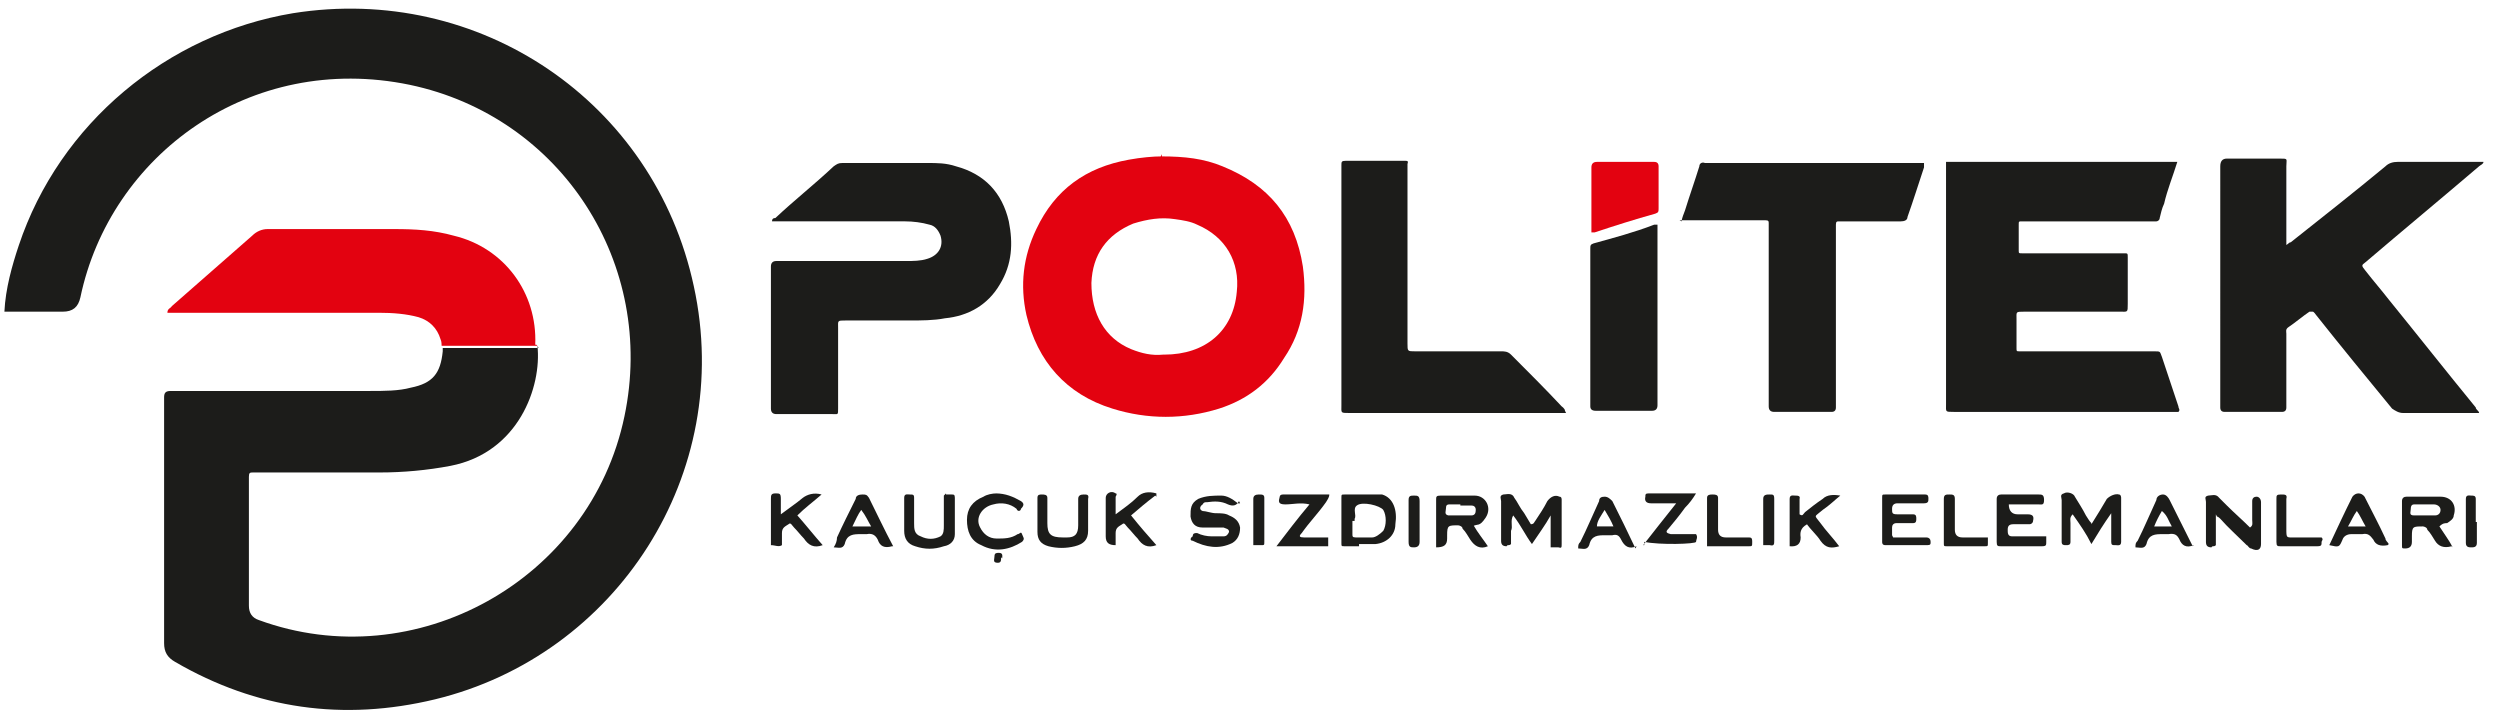 <?xml version="1.0" encoding="UTF-8"?>
<svg id="_x2014_ÎÓÈ_x5F_1" xmlns="http://www.w3.org/2000/svg" version="1.1" viewBox="0 0 227 65.1">
  <!-- Generator: Adobe Illustrator 29.1.0, SVG Export Plug-In . SVG Version: 2.1.0 Build 142)  -->
  <defs>
    <style>
      .st0 {
        fill: #1c1c1a;
      }

      .st1 {
        fill: #e30210;
      }
    </style>
  </defs>
  <g>
    <path class="st0" d="M140.8,46.8c-.5.9-1.1,1.7-1.7,2.6-.6-.8-1-1.7-1.7-2.6-.3.5,0,1-.2,1.4v1.2c-.2.2-.3,0-.4.2-.4,0-.5-.2-.5-.5v-3.6c0-.2-.2-.5.2-.6.3,0,.8-.2,1,.3.3.4.5.9.9,1.4.2.3.4.7.6,1,.3,0,.3-.2.4-.3.4-.6.8-1.2,1.1-1.8.3-.4.7-.6,1.1-.4.2,0,.2.2.2.3v4c0,.3,0,.4-.3.3-.2,0-.4,0-.7,0v-2.6h-.2.2Z"/>
    <path class="st0" d="M189.9,47.6c.5-.8,1-1.6,1.4-2.3.3-.3.8-.5,1.1-.4.2,0,.2.3.2.3v4c0,.4-.3.3-.5.3-.3,0-.4,0-.4-.3v-2.6c-.7,1-1.2,1.8-1.8,2.8-.5-1-1-1.7-1.7-2.7-.3.3-.2.5-.2.8v1.7c0,.3-.2.3-.4.3s-.4,0-.4-.3v-3.8c0-.2-.2-.5.2-.6.3-.2.9,0,1,.3.3.5.7,1.1,1,1.7.2.3.3.5.5.7v.2Z"/>
    <path class="st0" d="M222.6,49.6c-.7.2-1.2,0-1.5-.5-.2-.3-.4-.7-.7-1,0-.2-.3-.3-.4-.3-.9,0-1,0-1,.9v.5q0,.6-.6.6c-.3,0-.3,0-.3-.3v-4c0-.3.2-.4.4-.4h3.1c1,0,1.5.8,1.2,1.7,0,.3-.3.5-.6.7-.2,0-.4,0-.7.3.2.3.4.6.6.9s.4.6.6,1h0ZM220.2,45.8h-1c-.3,0-.3.3-.3.4,0,.3-.2.6.3.6h1.9c.3,0,.5-.2.5-.5s-.3-.5-.6-.5-.6,0-.9,0Z"/>
    <path class="st0" d="M133.8,47.7c.4.7.9,1.3,1.3,1.9-.7.3-1.2,0-1.6-.6-.2-.3-.4-.7-.7-1,0-.2-.3-.3-.4-.3-.9,0-1,0-1,.9v.3c0,.6-.3.8-1,.8v-4.3c0-.3,0-.4.4-.4h3.1c1,0,1.6,1.1,1,2s-.7.5-1.2.8h0ZM132.6,45.8h-1c-.3,0-.3.2-.3.3,0,.3-.2.6.2.7.7,0,1.4,0,2.1,0,.3,0,.4-.2.4-.5s-.2-.4-.4-.4h-1Z"/>
    <path class="st0" d="M171.9,48.8h3c.3,0,.4.2.4.4s0,.3-.3.3h-3.8c-.3,0-.3-.2-.3-.3v-4c0-.3,0-.3.3-.3h3.6c.3,0,.3.2.3.4s0,.4-.4.4h-2.4q-.5,0-.5.5c0,.4,0,.5.5.5h1.4c.3,0,.3.2.3.4s0,.4-.3.4h-1.5c-.3,0-.4.2-.4.4s0,.4,0,.7h0Z"/>
    <path class="st0" d="M185.8,48.8c0,.2,0,.3,0,.4,0,.3,0,.4-.4.4h-3.7c-.3,0-.4,0-.4-.4v-3.9c0-.3.2-.4.4-.4h3.4c.3,0,.5,0,.5.5s-.2.4-.5.4h-2.7c0,.6.3.9.8.9h.9c.5,0,.6.2.5.6,0,.2-.2.3-.3.3h-1.5c-.4,0-.5.2-.5.5s0,.6.4.6h3.1Z"/>
    <path class="st0" d="M201.2,46.7v2.8c-.2.2-.3,0-.4.2-.4,0-.5-.2-.5-.5v-3.6c0-.3-.2-.5.2-.6.3,0,.7-.2,1,.2.3.3.4.4.7.7.7.7,1.4,1.3,2.1,2,.3-.2.2-.4.2-.7v-1.7c0-.3.2-.4.4-.4s.4.2.4.5v3.8c0,.5-.3.7-.9.4-.2,0-.3-.3-.4-.3-.8-.8-1.7-1.6-2.4-2.4,0,0-.2-.2-.3-.2h0Z"/>
    <path class="st0" d="M123.4,49.6h-1.3c-.3,0-.3,0-.3-.3v-4.1c0-.3,0-.3.3-.3h3.1c0,0,.3,0,.3,0,1,.3,1.4,1.4,1.2,2.7,0,1-.8,1.7-1.8,1.8h-1.5v.2ZM122.8,47.3h0v1.2c0,.2,0,.3.3.3h1.5c.3,0,.7-.3,1-.6.3-.5.3-1.4,0-1.9-.3-.4-1.9-.8-2.4-.4-.4.3,0,.9-.2,1.2v.2h0Z"/>
    <path class="st0" d="M112.5,45.5q-.3.6-1,.3c-.6-.3-1.2-.3-1.9-.2-.2,0-.3,0-.4.2-.3.2-.3.5,0,.6.3,0,.8.2,1.2.2s.9,0,1.2.2c.5.2.9.5,1,1.1,0,.6-.2,1.1-.7,1.4-1.2.6-2.4.4-3.6-.2-.3,0-.2-.3,0-.4,0-.3.2-.3.4-.3.4.2.9.3,1.3.3.3,0,.8,0,1.1,0,.3,0,.4-.2.5-.4,0-.3-.3-.3-.5-.4-.4,0-.8,0-1.2,0-.3,0-.4,0-.7,0-.7,0-1-.4-1.1-1,0-.7,0-1.2.7-1.6.7-.3,1.4-.3,2.1-.3.5,0,1,.3,1.5.7h.2Z"/>
    <path class="st0" d="M120.6,48.8c0,.3,0,.5,0,.8h-4.7c1-1.3,1.9-2.5,3-3.8-.8-.2-1.5,0-2.2,0s-.6-.3-.5-.7c0,0,0-.2.3-.2h4.2c0,.3-.2.5-.3.7-.7,1-1.5,1.8-2.2,2.8-.3.3-.2.4.2.4h2.4Z"/>
    <path class="st0" d="M149.2,49.5c1-1.3,1.9-2.4,3-3.8h-2.3c-.4,0-.6-.2-.5-.6,0-.2,0-.3.3-.3h4.3c-.3.5-.6.9-1,1.3-.5.7-1,1.3-1.5,1.9-.3.3-.2.4.2.5h2.3c.2.3,0,.5,0,.7s-3.3.3-4.7,0v.3Z"/>
    <path class="st0" d="M71,49.5c-.3.2-.6,0-1,0,0-.6,0-1.2,0-1.8v-2.4c0-.3,0-.5.4-.5s.5,0,.5.5v1.4c.8-.6,1.4-1,2-1.5.4-.3,1-.5,1.7-.3-.8.7-1.5,1.2-2.2,1.9.8.9,1.5,1.8,2.3,2.7-.8.3-1.3,0-1.7-.6-.3-.3-.6-.7-.9-1-.2-.2-.3-.5-.5-.3-.3.2-.6.3-.6.8v1.2h0Z"/>
    <path class="st0" d="M85.9,44.9c.2,0,.3,0,.5,0s.3,0,.3.3v3.3c0,.6-.4,1-1,1.1-.9.3-1.7.3-2.6,0-.7-.2-1-.7-1-1.4v-3c0-.4.3-.3.5-.3.3,0,.4,0,.4.3v2.3c0,.5,0,1,.6,1.2.6.3,1.2.3,1.8,0,.3-.2.3-.6.3-1v-2.7l.2-.2Z"/>
    <path class="st0" d="M164.3,47.5c-.7.3-.9.7-.8,1.3q0,.9-1,.8v-4.3c0-.4.3-.3.5-.3s.5,0,.4.3v1.4c.3.2.3,0,.5-.2.5-.4,1-.8,1.6-1.2.4-.4,1-.4,1.6-.3-.5.4-1,.9-1.6,1.3-.8.7-.8.4-.2,1.2.5.7,1.1,1.3,1.7,2.1-.7.2-1.2.2-1.7-.5-.3-.5-.9-1-1.3-1.6h0Z"/>
    <path class="st0" d="M104.9,45c-.8.6-1.5,1.2-2.2,1.8.8,1,1.5,1.8,2.3,2.7-.8.3-1.3,0-1.7-.6-.3-.3-.6-.7-.9-1-.2-.2-.3-.5-.5-.3-.3.2-.6.3-.6.8v1.1h0c-.6,0-.9-.2-.9-.8v-3.5c0-.4.5-.7.9-.4.2,0,0,.3,0,.3v1.6c.8-.6,1.4-1,2-1.6.4-.4,1-.5,1.7-.3v.3Z"/>
    <path class="st0" d="M98.8,46.7v1.5c0,.8-.4,1.2-1.2,1.4-.8.2-1.6.2-2.4,0-.7-.2-1-.6-1-1.3v-3.1c0-.3.2-.3.4-.3s.5,0,.5.3v2.3c0,1,.3,1.3,1.4,1.3h.4c.7,0,1-.3,1-1.1v-2.4c0-.3.2-.4.5-.4s.5,0,.4.4v1.5h-.2Z"/>
    <path class="st0" d="M90.4,44.8c.9,0,1.6.3,2.3.7.3.2.3.4,0,.7,0,.2-.3.3-.4,0-.6-.5-1.4-.6-2.1-.4-1,.2-1.7,1.2-1.2,2.1.3.6.8,1,1.5,1s1.3,0,1.9-.4c.2,0,.3-.3.4,0s.3.4,0,.7c-1.1.7-2.4,1-3.7.3-1-.4-1.3-1.3-1.3-2.3s.5-1.7,1.5-2.1c.3-.2.8-.3,1.2-.3h-.2Z"/>
    <path class="st0" d="M216.8,49.5q-1,.2-1.3-.5c-.3-.4-.5-.6-1-.5h-1c-.4,0-.7.2-.8.5-.3.7-.3.7-1.2.5.7-1.5,1.4-3,2.1-4.4.3-.4.8-.4,1.1,0,.6,1.2,1.3,2.5,1.9,3.8,0,.2.2.3.3.5h0ZM213.2,47.8h1.6c-.3-.5-.5-1-.8-1.4-.3.4-.5.9-.8,1.4h0Z"/>
    <path class="st0" d="M148.6,49.6c-.7.3-1.1,0-1.4-.6-.2-.4-.4-.5-.8-.4h-.6c-.7,0-1.3,0-1.5.9-.2.5-.6.3-1,.3,0-.3,0-.4.2-.6.6-1.2,1.1-2.4,1.7-3.7,0-.3.2-.4.5-.4s.5.2.7.4c.7,1.4,1.4,2.8,2.1,4.3h0ZM145.7,46.3c-.3.5-.7,1-.7,1.5h1.5c-.2-.5-.5-1-.8-1.5Z"/>
    <path class="st0" d="M199.2,49.5c-.7.3-1.1,0-1.3-.5-.2-.4-.4-.6-1-.5h-.5c-.7,0-1.3,0-1.5.9-.2.5-.6.3-1,.3,0-.3,0-.4.2-.6.6-1.2,1.1-2.4,1.7-3.7,0-.3.3-.5.6-.5s.5.3.6.5c.7,1.4,1.4,2.8,2.1,4.2h0ZM197.2,47.8c-.3-.5-.4-1-.9-1.4-.3.5-.5.9-.7,1.4h1.6Z"/>
    <path class="st0" d="M81,49.6c-.7.2-1.1,0-1.3-.6-.2-.4-.5-.6-1-.5h-.5c-.7,0-1.3,0-1.5.9-.2.5-.6.3-1,.3.2-.3.3-.6.3-.9.5-1.1,1.1-2.3,1.7-3.5,0-.3.3-.4.6-.4s.4,0,.6.3c.7,1.4,1.4,2.9,2.2,4.4h0ZM77.4,47.8h1.7c-.3-.5-.5-1-.9-1.5-.3.4-.5.9-.8,1.5Z"/>
    <path class="st0" d="M180.5,48.8v.5c0,.3,0,.3-.3.3h-3.4c-.3,0-.3,0-.3-.3v-4c0-.4.2-.4.5-.4s.5,0,.5.4v2.8q0,.7.7.7h2.4,0Z"/>
    <path class="st0" d="M210.8,48.8c.2.2,0,.3,0,.4,0,.3,0,.4-.4.4h-3.3c-.3,0-.4,0-.4-.4v-3.9c0-.3,0-.4.4-.4s.6,0,.5.4v2.7c0,.9,0,.8.8.8h2.4Z"/>
    <path class="st0" d="M155,49.7v-4.5c0-.3.3-.3.5-.3s.5,0,.5.3v2.9q0,.7.7.7h2c.3,0,.4,0,.4.4s0,.4-.3.4h-3.8Z"/>
    <path class="st0" d="M128.9,47.3v1.9q0,.5-.5.5c-.3,0-.5,0-.5-.5v-3.8c0-.4.2-.4.5-.4s.5,0,.5.5v1.8Z"/>
    <path class="st0" d="M160.1,49.6v-4.3c0-.4.3-.4.6-.4s.4,0,.4.4v3.8c0,.3,0,.5-.4.4h-.6Z"/>
    <path class="st0" d="M113.8,49.7v-4.4c0-.3.2-.4.5-.4s.5,0,.5.3v4c0,.3,0,.3-.3.3h-.7Z"/>
    <path class="st0" d="M224.9,47.4v1.9c0,.4-.3.4-.5.4s-.5,0-.5-.4v-4c0-.4.3-.3.5-.3s.4,0,.4.3v2.1h0Z"/>
    <path class="st0" d="M90.9,50.6c0,.3,0,.5-.3.5-.5,0-.3-.3-.3-.6s.2-.3.4-.3c.4,0,.3.3.3.5h0Z"/>
  </g>
  <g>
    <path class="st0" d="M48.8,31.4c.4,3.7-1.7,9.7-7.9,10.9-2.1.4-4.3.6-6.4.6h-11.5c-.3,0-.4,0-.4.4v11.7q0,1,.9,1.3c14.2,5.2,30.1-3.6,33.2-18.5,2.9-13.8-5.7-27.2-19.5-30.1-14.5-3-27.2,6.4-29.9,19.3-.2.9-.7,1.3-1.6,1.3H.4c.1-2.1.7-4.2,1.3-6C5.4,11.2,15.2,3.1,26.6,1.2c16.9-2.7,32.8,8,36.4,24.8,3.7,17-7,33.5-23.5,37.5-8.3,2-16.2.9-23.6-3.4-.7-.4-1-.9-1-1.7v-22.3c0-.4.1-.6.6-.6h18.1c1.3,0,2.6,0,3.7-.3,2-.4,2.7-1.3,2.9-3.3v-.3h8.7Z"/>
    <path class="st1" d="M48.8,31.4h-8.7c0-.1,0-.4-.1-.6-.3-1-1-1.7-2-2-1.1-.3-2.3-.4-3.6-.4H15.2c0-.4.3-.4.4-.6,2.4-2.1,4.9-4.3,7.3-6.4.4-.4.9-.6,1.4-.6h11.5c1.9,0,3.6.1,5.4.6,4.6,1.1,7.6,5.2,7.4,9.9h.1Z"/>
  </g>
  <g>
    <path class="st1" d="M105.4,14.2c2.2,0,3.9.2,5.6.9,4.2,1.7,6.6,4.6,7.3,9.1.4,3,0,5.8-1.7,8.3-1.4,2.3-3.4,3.8-5.9,4.6-3.2,1-6.5,1-9.7,0-4.2-1.3-6.8-4.3-7.8-8.5-.6-2.7-.3-5.3.9-7.8,1.7-3.6,4.5-5.6,8.4-6.3,1.1-.2,2.2-.3,3-.3v-.2ZM105.7,32.2c3.8,0,6.3-2.2,6.6-5.7.3-2.7-1-5-3.6-6.1-.6-.3-1.3-.4-2-.5-1.3-.2-2.5,0-3.8.4-2.4,1-3.7,2.8-3.8,5.4,0,2.8,1.2,5,3.6,6,1,.4,1.9.6,2.9.5h0Z"/>
    <path class="st0" d="M177,14.7h20.7c-.4,1.3-.9,2.5-1.2,3.8-.2.4-.3.9-.4,1.3,0,.2-.2.3-.3.3h-12.2c-.3,0-.3,0-.3.3v2.3c0,.3,0,.3.3.3h9.3c.3,0,.3,0,.3.4v4.2c0,.8,0,.7-.7.7h-8.7c-.8,0-.7,0-.7.7v2.6c0,.3,0,.3.3.3h12.2c.6,0,.5,0,.7.5.5,1.5,1,3,1.5,4.5,0,.2.2.3,0,.5h-20.4c-.8,0-.7,0-.7-.7V14.7h.3Z"/>
    <path class="st0" d="M207.4,22.3c.3,0,.4-.3.6-.3,2.9-2.3,5.7-4.5,8.6-6.9.3-.3.7-.4,1.1-.4h7.8c0,.2-.3.3-.4.4-3.4,2.9-6.9,5.8-10.3,8.7h0c-.4.3-.4.3,0,.8.7.9,1.4,1.7,2.1,2.6,2.6,3.2,5.2,6.5,7.9,9.8,0,.2.3.3.3.5h-6.9c-.4,0-.7-.2-1-.4-2.3-2.8-4.6-5.6-6.9-8.5,0,0-.2-.3-.3-.3s-.2,0-.3,0c-.6.4-1.3,1-1.9,1.4-.3.2-.2.4-.2.6v6.4c0,2.2,0,.3,0,.3q0,.4-.4.4h-5.2q-.4,0-.4-.4V15.1q0-.7.6-.7h4.8c.8,0,.6,0,.6.7v7.2Z"/>
    <path class="st0" d="M70.1,20.1c0-.3.2-.3.3-.3,1.7-1.6,3.6-3.1,5.3-4.7.3-.2.4-.3.8-.3h7.7c.9,0,1.7,0,2.6.3,2.6.7,4.2,2.4,4.8,5,.4,2,.3,3.9-.8,5.7-1.1,1.9-2.9,2.9-5,3.1-1,.2-2.2.2-3.2.2h-5.8c-.8,0-.7,0-.7.7v7.3c0,.6,0,.5-.5.5h-5.1q-.5,0-.5-.5v-12.9q0-.5.5-.5h11.8c.6,0,1.3,0,1.9-.2,1-.3,1.5-1.1,1.2-2.1-.2-.5-.5-.9-1-1-.7-.2-1.5-.3-2.2-.3h-12.2,0Z"/>
    <path class="st0" d="M152.7,20.1c0-.3.2-.7.3-1,.4-1.3.9-2.7,1.3-4,0-.3.3-.4.5-.3h19.9c0,.2,0,.3,0,.4-.5,1.5-1,3.1-1.5,4.5,0,.3-.3.4-.6.4h-5.6c-.2,0-.3,0-.3.3v16.3c0,5.2,0,.3,0,.3q0,.4-.4.4h-5.2q-.5,0-.5-.5v-16.6c0-.2,0-.3-.3-.3h-7.8,0Z"/>
    <path class="st0" d="M142.2,37.5h-19.7c-.8,0-.7,0-.7-.7V15c0-.3,0-.4.4-.4h5.3c.3,0,.4,0,.3.3v16.3c0,.7,0,.7.7.7h7.8c.3,0,.6,0,.9.3,1.6,1.6,3.1,3.1,4.6,4.7,0,0,.3.2.3.4h0Z"/>
    <path class="st0" d="M150.5,20.5c0,.2,0,.4,0,.6v15.7c0,5.2,0,0,0,0q0,.5-.5.5h-5.1q-.5,0-.5-.4v-14.3c0-.3,0-.4.3-.5,1.8-.5,3.7-1,5.5-1.7h.3Z"/>
    <path class="st1" d="M144.5,21.1v-5.9q0-.5.5-.5h5.2q.4,0,.4.4v3.8c0,.3,0,.4-.3.5-1.8.5-3.7,1.1-5.5,1.7h-.3Z"/>
  </g>
</svg>